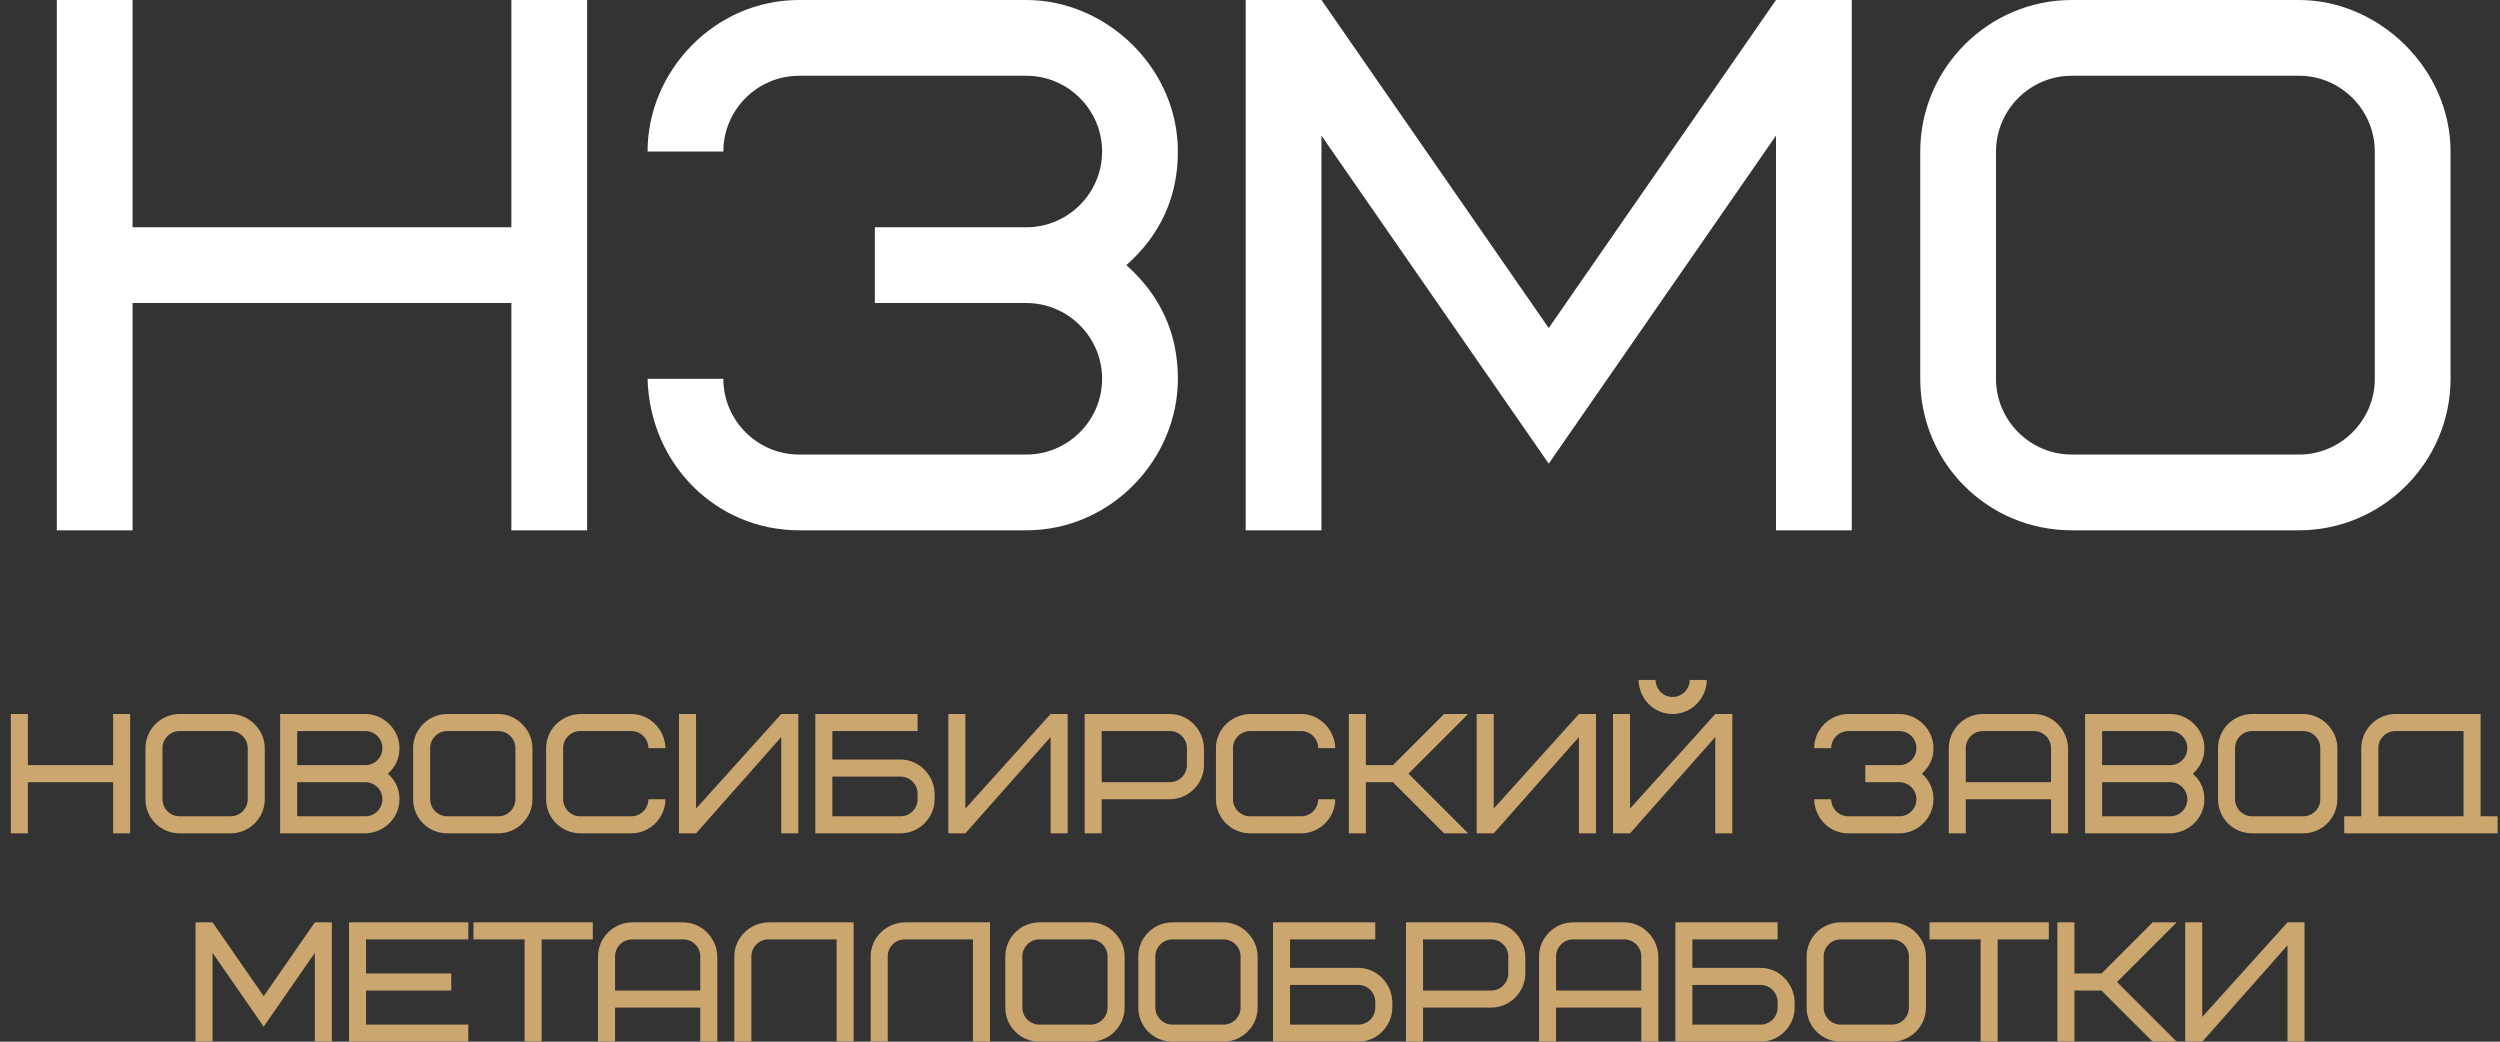 <?xml version="1.0" encoding="UTF-8"?> <svg xmlns="http://www.w3.org/2000/svg" width="132" height="55" viewBox="0 0 132 55" fill="none"><rect x="0" y="0" width="132" height="55" fill="#333333" stroke="none"/><path d="M7 -1.90735e-06V12H27V-1.90735e-06H31V28H27V16H7V28H3V-1.90735e-06H7ZM46.192 16V12H54.192C56.392 12 58.192 10.2 58.192 8C58.192 5.8 56.392 4 54.192 4H42.192C39.992 4 38.192 5.8 38.192 8H34.192C34.192 3.76 37.712 -1.90735e-06 42.192 -1.90735e-06H54.192C58.392 -1.90735e-06 62.192 3.56 62.192 8C62.192 10.4 61.272 12.4 59.472 14C61.272 15.6 62.192 17.6 62.192 20C62.192 24.24 58.672 28 54.192 28H42.192C37.832 28 34.312 24.52 34.192 20H38.192C38.192 22.2 39.992 24 42.192 24H54.192C56.392 24 58.192 22.2 58.192 20C58.192 17.8 56.392 16 54.192 16H46.192ZM81.773 24.48L69.773 7.16V28H65.773V-1.90735e-06H69.773L81.773 17.32L93.773 -1.90735e-06H97.773V28H93.773V7.16L81.773 24.48ZM125.389 20V8C125.389 5.8 123.589 4 121.389 4H109.389C107.189 4 105.389 5.8 105.389 8V20C105.389 22.2 107.189 24 109.389 24H121.389C123.589 24 125.389 22.2 125.389 20ZM129.389 8V20C129.389 24.4 125.789 28 121.389 28H109.389C104.949 28 101.389 24.44 101.389 20V8C101.389 3.6 104.989 -1.90735e-06 109.389 -1.90735e-06H121.389C125.629 -1.90735e-06 129.389 3.64 129.389 8Z" fill="white"></path><path d="M1.472 37.7V40.4H5.972V37.7H6.872V44H5.972V41.3H1.472V44H0.572V37.7H1.472ZM13.08 42.2V39.5C13.08 39.005 12.675 38.6 12.18 38.6H9.48C8.985 38.6 8.58 39.005 8.58 39.5V42.2C8.58 42.695 8.985 43.1 9.48 43.1H12.18C12.675 43.1 13.08 42.695 13.08 42.2ZM13.98 39.5V42.2C13.98 43.19 13.17 44 12.18 44H9.48C8.481 44 7.68 43.199 7.68 42.2V39.5C7.68 38.51 8.49 37.7 9.48 37.7H12.18C13.134 37.7 13.98 38.519 13.98 39.5ZM19.292 44H14.792V37.7H19.292C20.237 37.7 21.092 38.501 21.092 39.5C21.092 40.04 20.885 40.49 20.48 40.85C20.885 41.21 21.092 41.66 21.092 42.2C21.092 43.172 20.3 43.973 19.292 44ZM19.292 41.3H15.692V43.1H19.292C19.787 43.1 20.192 42.695 20.192 42.2C20.192 41.705 19.787 41.3 19.292 41.3ZM15.692 38.6V40.4H19.292C19.787 40.4 20.192 39.995 20.192 39.5C20.192 39.005 19.787 38.6 19.292 38.6H15.692ZM27.213 42.2V39.5C27.213 39.005 26.808 38.6 26.313 38.6H23.613C23.118 38.6 22.713 39.005 22.713 39.5V42.2C22.713 42.695 23.118 43.1 23.613 43.1H26.313C26.808 43.1 27.213 42.695 27.213 42.2ZM28.113 39.5V42.2C28.113 43.19 27.303 44 26.313 44H23.613C22.614 44 21.813 43.199 21.813 42.2V39.5C21.813 38.51 22.623 37.7 23.613 37.7H26.313C27.267 37.7 28.113 38.519 28.113 39.5ZM30.635 37.7H33.335C34.298 37.7 35.108 38.501 35.135 39.5H34.235C34.235 39.005 33.83 38.6 33.335 38.6H30.635C30.14 38.6 29.735 39.005 29.735 39.5V42.2C29.735 42.695 30.14 43.1 30.635 43.1H33.335C33.83 43.1 34.235 42.695 34.235 42.2H35.135C35.135 43.154 34.343 44 33.335 44H30.635C29.672 44 28.835 43.217 28.835 42.2V39.5C28.835 38.528 29.627 37.727 30.635 37.7ZM35.851 44V37.7H36.751V42.695L41.251 37.7H42.151V44H41.251V38.915L36.751 44H35.851ZM48.449 42.2V41.903C48.449 41.408 48.044 41.003 47.549 41.003H43.949V43.1H47.549C48.044 43.1 48.449 42.695 48.449 42.2ZM49.349 41.903V42.2C49.349 43.154 48.557 44 47.549 44H43.049V37.7H48.449V38.6H43.949V40.103H47.549C48.512 40.103 49.322 40.904 49.349 41.903ZM50.072 44V37.7H50.972V42.695L55.472 37.7H56.372V44H55.472V38.915L50.972 44H50.072ZM62.67 40.4V39.5C62.67 39.005 62.265 38.6 61.77 38.6H58.17V41.3H61.77C62.265 41.3 62.67 40.895 62.67 40.4ZM63.57 39.5V40.4C63.57 41.354 62.778 42.2 61.77 42.2H58.17V44H57.27V37.7H61.77C62.733 37.7 63.543 38.501 63.57 39.5ZM66.002 37.7H68.702C69.665 37.7 70.475 38.501 70.502 39.5H69.602C69.602 39.005 69.197 38.6 68.702 38.6H66.002C65.507 38.6 65.102 39.005 65.102 39.5V42.2C65.102 42.695 65.507 43.1 66.002 43.1H68.702C69.197 43.1 69.602 42.695 69.602 42.2H70.502C70.502 43.154 69.71 44 68.702 44H66.002C65.039 44 64.202 43.217 64.202 42.2V39.5C64.202 38.528 64.994 37.727 66.002 37.7ZM77.518 37.7L74.368 40.85L77.518 44H76.249L73.549 41.3H72.118V44H71.218V37.7H72.118V40.4H73.549L76.249 37.7H77.518ZM77.968 44V37.7H78.868V42.695L83.368 37.7H84.268V44H83.368V38.915L78.868 44H77.968ZM89.216 35.9H90.116C90.116 36.854 89.324 37.7 88.316 37.7C87.335 37.7 86.543 36.917 86.516 35.9H87.416C87.416 36.395 87.821 36.8 88.316 36.8C88.811 36.8 89.216 36.395 89.216 35.9ZM85.166 44V37.7H86.066V42.695L90.566 37.7H91.466V44H90.566V38.915L86.066 44H85.166ZM98.488 41.3V40.4H100.288C100.783 40.4 101.188 39.995 101.188 39.5C101.188 39.005 100.783 38.6 100.288 38.6H97.588C97.093 38.6 96.688 39.005 96.688 39.5H95.788C95.788 38.546 96.58 37.7 97.588 37.7H100.288C101.233 37.7 102.088 38.501 102.088 39.5C102.088 40.04 101.881 40.49 101.476 40.85C101.881 41.21 102.088 41.66 102.088 42.2C102.088 43.154 101.296 44 100.288 44H97.588C96.607 44 95.815 43.217 95.788 42.2H96.688C96.688 42.695 97.093 43.1 97.588 43.1H100.288C100.783 43.1 101.188 42.695 101.188 42.2C101.188 41.705 100.783 41.3 100.288 41.3H98.488ZM107.394 38.6H104.694C104.199 38.6 103.794 39.005 103.794 39.5V41.3H108.294V39.5C108.294 39.005 107.889 38.6 107.394 38.6ZM109.194 39.5V44H108.294V42.2H103.794V44H102.894V39.5C102.894 38.546 103.686 37.7 104.694 37.7H107.394C108.357 37.7 109.167 38.501 109.194 39.5ZM114.592 44H110.092V37.7H114.592C115.537 37.7 116.392 38.501 116.392 39.5C116.392 40.04 116.185 40.49 115.78 40.85C116.185 41.21 116.392 41.66 116.392 42.2C116.392 43.172 115.6 43.973 114.592 44ZM114.592 41.3H110.992V43.1H114.592C115.087 43.1 115.492 42.695 115.492 42.2C115.492 41.705 115.087 41.3 114.592 41.3ZM110.992 38.6V40.4H114.592C115.087 40.4 115.492 39.995 115.492 39.5C115.492 39.005 115.087 38.6 114.592 38.6H110.992ZM122.512 42.2V39.5C122.512 39.005 122.107 38.6 121.612 38.6H118.912C118.417 38.6 118.012 39.005 118.012 39.5V42.2C118.012 42.695 118.417 43.1 118.912 43.1H121.612C122.107 43.1 122.512 42.695 122.512 42.2ZM123.412 39.5V42.2C123.412 43.19 122.602 44 121.612 44H118.912C117.913 44 117.112 43.199 117.112 42.2V39.5C117.112 38.51 117.922 37.7 118.912 37.7H121.612C122.566 37.7 123.412 38.519 123.412 39.5ZM125.575 39.5V43.1H130.075V38.6H126.475C125.98 38.6 125.575 39.005 125.575 39.5ZM123.775 44V43.1H124.675V39.5C124.675 38.546 125.467 37.7 126.475 37.7H130.975V43.1H131.875V44H123.775ZM13.923 54.208L11.223 50.311V55H10.323V48.7H11.223L13.923 52.597L16.623 48.7H17.523V55H16.623V50.311L13.923 54.208ZM19.327 49.6V51.4H23.827V52.3H19.327V54.1H24.727V55H18.427V48.7H24.727V49.6H19.327ZM31.299 49.6H28.599V55H27.699V49.6H24.999V48.7H31.299V49.6ZM36.075 49.6H33.375C32.88 49.6 32.475 50.005 32.475 50.5V52.3H36.975V50.5C36.975 50.005 36.57 49.6 36.075 49.6ZM37.875 50.5V55H36.975V53.2H32.475V55H31.575V50.5C31.575 49.546 32.367 48.7 33.375 48.7H36.075C37.038 48.7 37.848 49.501 37.875 50.5ZM40.573 48.7H45.073V55H44.173V49.6H40.573C40.078 49.6 39.673 50.005 39.673 50.5V55H38.773V50.5C38.773 49.528 39.565 48.727 40.573 48.7ZM47.772 48.7H52.272V55H51.371V49.6H47.772C47.276 49.6 46.871 50.005 46.871 50.5V55H45.971V50.5C45.971 49.528 46.764 48.727 47.772 48.7ZM58.48 53.2V50.5C58.48 50.005 58.075 49.6 57.58 49.6H54.88C54.385 49.6 53.98 50.005 53.98 50.5V53.2C53.98 53.695 54.385 54.1 54.88 54.1H57.58C58.075 54.1 58.48 53.695 58.48 53.2ZM59.38 50.5V53.2C59.38 54.19 58.57 55 57.58 55H54.88C53.881 55 53.08 54.199 53.08 53.2V50.5C53.08 49.51 53.89 48.7 54.88 48.7H57.58C58.534 48.7 59.38 49.519 59.38 50.5ZM65.502 53.2V50.5C65.502 50.005 65.097 49.6 64.602 49.6H61.902C61.407 49.6 61.002 50.005 61.002 50.5V53.2C61.002 53.695 61.407 54.1 61.902 54.1H64.602C65.097 54.1 65.502 53.695 65.502 53.2ZM66.402 50.5V53.2C66.402 54.19 65.592 55 64.602 55H61.902C60.903 55 60.102 54.199 60.102 53.2V50.5C60.102 49.51 60.912 48.7 61.902 48.7H64.602C65.556 48.7 66.402 49.519 66.402 50.5ZM72.615 53.2V52.903C72.615 52.408 72.21 52.003 71.715 52.003H68.115V54.1H71.715C72.21 54.1 72.615 53.695 72.615 53.2ZM73.515 52.903V53.2C73.515 54.154 72.723 55 71.715 55H67.215V48.7H72.615V49.6H68.115V51.103H71.715C72.678 51.103 73.488 51.904 73.515 52.903ZM79.637 51.4V50.5C79.637 50.005 79.232 49.6 78.737 49.6H75.137V52.3H78.737C79.232 52.3 79.637 51.895 79.637 51.4ZM80.537 50.5V51.4C80.537 52.354 79.745 53.2 78.737 53.2H75.137V55H74.237V48.7H78.737C79.7 48.7 80.51 49.501 80.537 50.5ZM85.76 49.6H83.06C82.565 49.6 82.16 50.005 82.16 50.5V52.3H86.66V50.5C86.66 50.005 86.255 49.6 85.76 49.6ZM87.56 50.5V55H86.66V53.2H82.16V55H81.26V50.5C81.26 49.546 82.052 48.7 83.06 48.7H85.76C86.723 48.7 87.533 49.501 87.56 50.5ZM93.858 53.2V52.903C93.858 52.408 93.453 52.003 92.958 52.003H89.358V54.1H92.958C93.453 54.1 93.858 53.695 93.858 53.2ZM94.758 52.903V53.2C94.758 54.154 93.966 55 92.958 55H88.458V48.7H93.858V49.6H89.358V51.103H92.958C93.921 51.103 94.731 51.904 94.758 52.903ZM100.79 53.2V50.5C100.79 50.005 100.385 49.6 99.89 49.6H97.19C96.695 49.6 96.29 50.005 96.29 50.5V53.2C96.29 53.695 96.695 54.1 97.19 54.1H99.89C100.385 54.1 100.79 53.695 100.79 53.2ZM101.69 50.5V53.2C101.69 54.19 100.88 55 99.89 55H97.19C96.191 55 95.39 54.199 95.39 53.2V50.5C95.39 49.51 96.2 48.7 97.19 48.7H99.89C100.844 48.7 101.69 49.519 101.69 50.5ZM108.177 49.6H105.477V55H104.577V49.6H101.877V48.7H108.177V49.6ZM114.929 48.7L111.779 51.85L114.929 55H113.66L110.96 52.3H109.529V55H108.629V48.7H109.529V51.4H110.96L113.66 48.7H114.929ZM115.379 55V48.7H116.279V53.695L120.779 48.7H121.679V55H120.779V49.915L116.279 55H115.379Z" fill="#CBA76F"></path></svg> 